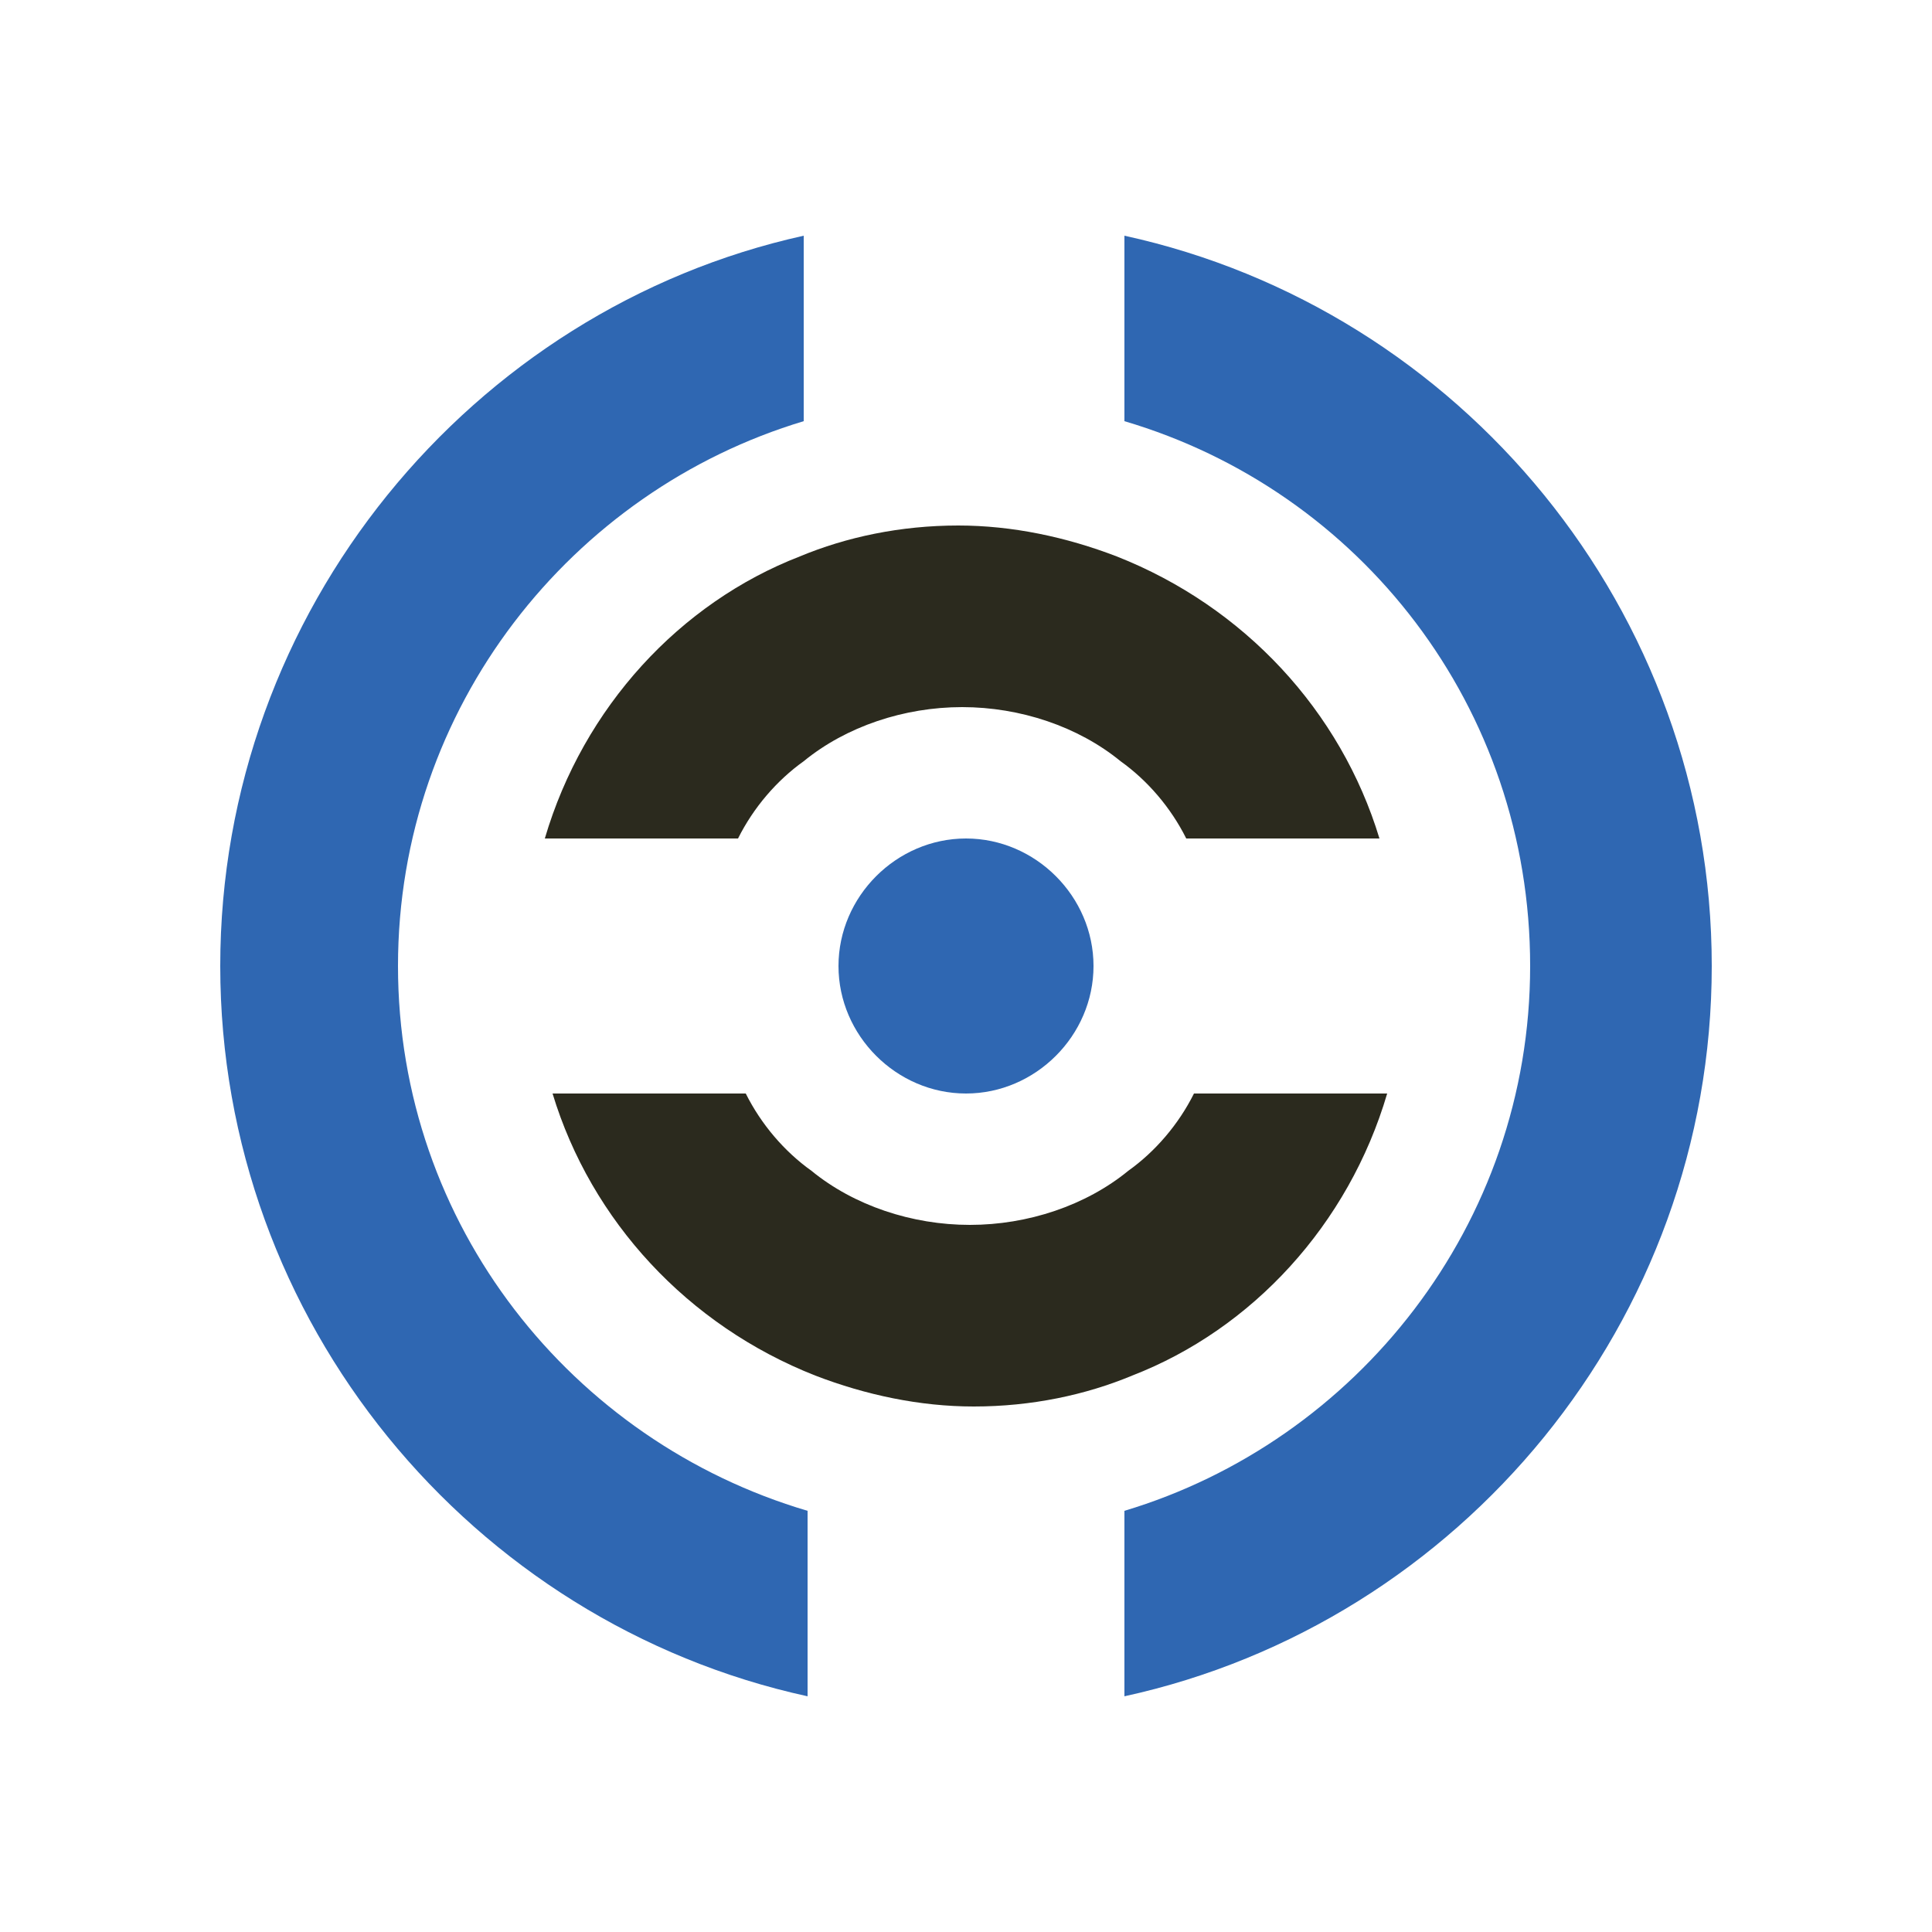 <?xml version="1.0" encoding="utf-8"?>
<!-- Generator: Adobe Illustrator 27.2.0, SVG Export Plug-In . SVG Version: 6.00 Build 0)  -->
<svg version="1.1" id="Layer_1" xmlns="http://www.w3.org/2000/svg" xmlns:xlink="http://www.w3.org/1999/xlink" x="0px" y="0px"
	 viewBox="0 0 50 50" style="enable-background:new 0 0 50 50;" xml:space="preserve">
<style type="text/css">
	.st0{fill:#2F67B2;}
	.st1{fill:#2B2A1E;}
</style>
<g>
	<g>
		<path class="st0" d="M10.3,25c0-6.7,4.5-12.3,10.5-14.1V6.1C12.2,8,5.7,15.8,5.7,25c0,9.2,6.5,17,15.2,18.9v-4.8
			C14.8,37.3,10.3,31.7,10.3,25z"/>
		<path class="st0" d="M29.1,6.1v4.8c6.1,1.8,10.5,7.4,10.5,14.1c0,6.7-4.5,12.3-10.5,14.1v4.8C37.8,42,44.3,34.2,44.3,25
			C44.3,15.8,37.8,8,29.1,6.1z"/>
		<path class="st1" d="M35.9,28.3h-5c-0.4,0.8-1,1.5-1.7,2c-1.1,0.9-2.6,1.4-4.1,1.4s-3-0.5-4.1-1.4c-0.7-0.5-1.3-1.2-1.7-2h-5
			c1,3.3,3.5,6,6.8,7.3c1.3,0.5,2.7,0.8,4.1,0.8c1.5,0,2.9-0.3,4.1-0.8C32.4,34.4,34.9,31.7,35.9,28.3z"/>
		<path class="st1" d="M14.1,21.7h5c0.4-0.8,1-1.5,1.7-2c1.1-0.9,2.6-1.4,4.1-1.4s3,0.5,4.1,1.4c0.7,0.5,1.3,1.2,1.7,2h5
			c-1-3.3-3.5-6-6.8-7.3c-1.3-0.5-2.7-0.8-4.1-0.8c-1.5,0-2.9,0.3-4.1,0.8C17.6,15.6,15.1,18.3,14.1,21.7z"/>
		<path class="st0" d="M21.7,25c0,1.8,1.5,3.3,3.3,3.3c1.8,0,3.3-1.5,3.3-3.3c0-1.8-1.5-3.3-3.3-3.3C23.2,21.7,21.7,23.2,21.7,25z"
			/>
	</g>
</g>
</svg>

